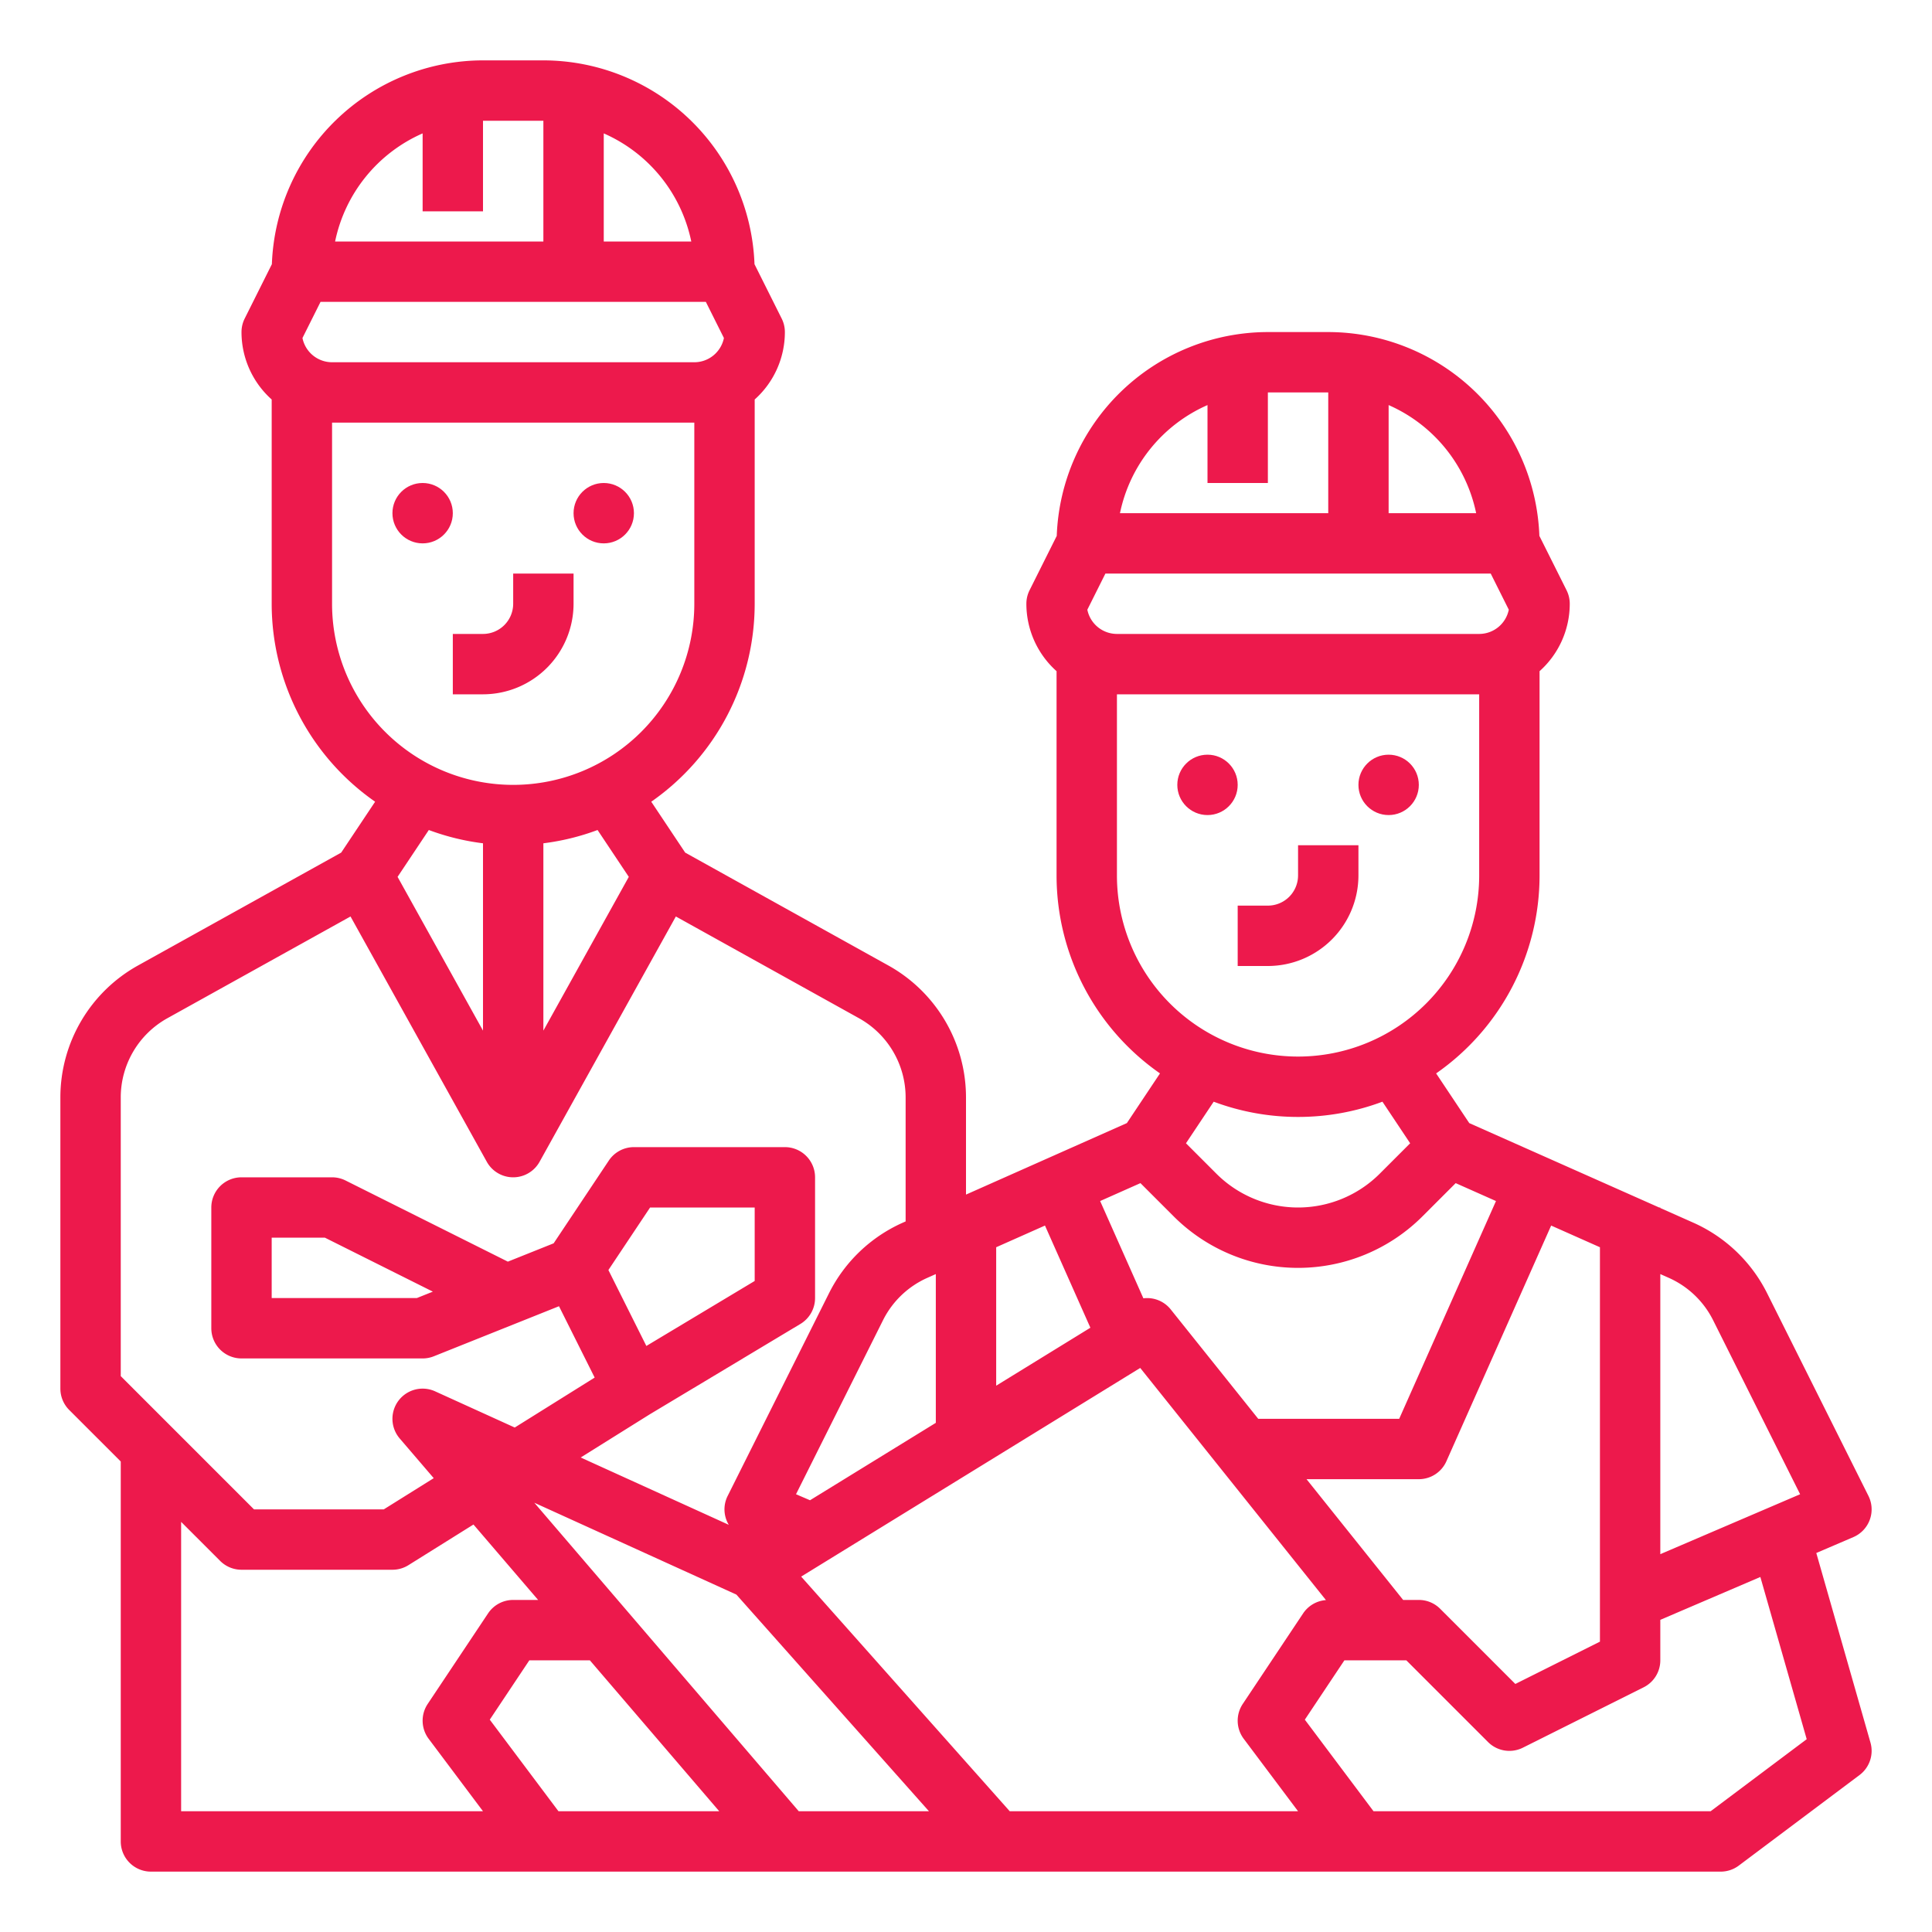 <?xml version="1.0"?>
<svg xmlns="http://www.w3.org/2000/svg" id="outline" viewBox="0 0 512 512" width="512px" height="512px" class=""><g><circle cx="320" cy="208" r="8" data-original="#000000" class="active-path" data-old_color="#000000" fill="#ED194C"/><circle cx="368" cy="208" r="8" data-original="#000000" class="active-path" data-old_color="#000000" fill="#ED194C"/><path d="M328,256h8a24.027,24.027,0,0,0,24-24v-8H344v8a8.009,8.009,0,0,1-8,8h-8Z" data-original="#000000" class="active-path" data-old_color="#000000" fill="#ED194C"/><path d="M495.692,461.802l-14.355-50.243,9.814-4.206a8,8,0,0,0,4.004-10.931l-26.866-53.731a40.091,40.091,0,0,0-19.532-18.664L440,320.135V320h-.303l-50.328-22.368-8.779-13.169A63.959,63.959,0,0,0,408,232V177.869A23.943,23.943,0,0,0,416,160a7.996,7.996,0,0,0-.845-3.578l-7.206-14.412A56.058,56.058,0,0,0,352,88H336a56.058,56.058,0,0,0-55.95,54.011l-7.206,14.412A7.996,7.996,0,0,0,272,160a23.943,23.943,0,0,0,8,17.869V232a63.959,63.959,0,0,0,27.41,52.463l-8.78,13.169L256,316.579V290.829a40.021,40.021,0,0,0-20.574-34.966l-53.845-29.914-8.991-13.486A63.959,63.959,0,0,0,200,160V105.869A23.943,23.943,0,0,0,208,88a7.996,7.996,0,0,0-.845-3.578l-7.206-14.412A56.058,56.058,0,0,0,144,16H128A56.058,56.058,0,0,0,72.05,70.011l-7.206,14.412A7.996,7.996,0,0,0,64,88a23.943,23.943,0,0,0,8,17.869V160a63.959,63.959,0,0,0,27.41,52.463l-8.991,13.486L36.574,255.863A40.021,40.021,0,0,0,16,290.829V368a7.999,7.999,0,0,0,2.343,5.657L32,387.313V488a8,8,0,0,0,8,8H456a7.999,7.999,0,0,0,4.8-1.6l32-24A8,8,0,0,0,495.692,461.802ZM442.26,338.648A24.06,24.06,0,0,1,453.979,349.846l23.071,46.143L440,411.868V337.643ZM329.6,460.8,344,480H267.593l-55.276-62.186,89.854-55.295,49.215,61.519a7.988,7.988,0,0,0-6.042,3.524l-16,24A7.999,7.999,0,0,0,329.6,460.8Zm-118.65-64.811L234.021,349.846A24.056,24.056,0,0,1,245.74,338.648L248,337.644v39.424l-33.334,20.514Zm100.08-73.646a46.627,46.627,0,0,0,65.94,0l8.801-8.801,10.679,4.746L370.801,376H333.445l-23.198-28.998a7.994,7.994,0,0,0-7.24-2.934l-11.458-25.78,10.679-4.746Zm-22.068,29.518L264,367.222V330.532l12.928-5.746ZM371.845,424l-25.6-32H376a8,8,0,0,0,7.311-4.751l27.761-62.463L424,330.532V435.056l-22.42,11.21-19.923-19.923A7.999,7.999,0,0,0,376,424ZM288.156,161.577,292.944,152H395.056l4.789,9.577A8.014,8.014,0,0,1,392,168H296A8.014,8.014,0,0,1,288.156,161.577ZM391.196,136H368V107.35A40.145,40.145,0,0,1,391.196,136ZM320,107.35V128h16V104h16v32H296.804A40.145,40.145,0,0,1,320,107.35ZM296,232V184h96v48a48,48,0,0,1-96,0Zm48,64a63.678,63.678,0,0,0,22.36-4.039l7.346,11.02-8.049,8.049a30.628,30.628,0,0,1-43.313,0l-8.049-8.049,7.346-11.02A63.678,63.678,0,0,0,344,296ZM166.638,232.379,144,273.127V223.482a63.474,63.474,0,0,0,14.36-3.521ZM80.156,89.577,84.944,80H187.056l4.789,9.577A8.014,8.014,0,0,1,184,96H88A8.014,8.014,0,0,1,80.156,89.577ZM183.196,64H160V35.35A40.145,40.145,0,0,1,183.196,64ZM112,35.35V56h16V32h16V64H88.804A40.145,40.145,0,0,1,112,35.35ZM88,160V112h96v48a48,48,0,0,1-96,0Zm40,63.482V273.127l-22.638-40.748,8.278-12.418A63.474,63.474,0,0,0,128,223.482ZM32,290.829a24.013,24.013,0,0,1,12.345-20.98l48.547-26.971,36.115,65.007a8,8,0,0,0,13.986,0l36.115-65.007,48.547,26.971A24.012,24.012,0,0,1,240,290.829v32.861l-.758.337a40.091,40.091,0,0,0-19.532,18.664l-26.866,53.731a7.937,7.937,0,0,0,.288,7.668l-39.243-17.838,18.288-11.43,39.939-23.963A8.001,8.001,0,0,0,216,344V312a8,8,0,0,0-8-8H168a7.999,7.999,0,0,0-6.656,3.562l-14.622,21.932-12.135,4.854L91.578,312.845A7.996,7.996,0,0,0,88,312H64a8,8,0,0,0-8,8v32a8,8,0,0,0,8,8h48a8.002,8.002,0,0,0,2.971-.572l33.166-13.266,9.455,18.91-21.18,13.237-21.101-9.591a8,8,0,0,0-9.385,12.489l9.017,10.52L101.706,400H67.314L32,364.686Zm139.292,65.866-10.06-20.121L172.281,320H200v19.471Zm-56.581-14.396L110.459,344H72V328H86.111ZM48,403.313l10.343,10.343A7.999,7.999,0,0,0,64,416h40a8.001,8.001,0,0,0,4.24-1.216l17.234-10.771L142.606,424H136a7.999,7.999,0,0,0-6.656,3.562l-16,24a7.999,7.999,0,0,0,.256,9.237L128,480H48ZM129.796,455.728,140.281,440h16.039l34.286,40H148ZM211.68,480l-70.078-81.757,53.544,24.338L246.185,480Zm241.654,0H364l-18.204-24.272L356.281,440H372.686l21.657,21.657a7.999,7.999,0,0,0,9.234,1.499l32-16A7.999,7.999,0,0,0,440,440V429.275l26.512-11.362,12.283,42.991Z" data-original="#000000" class="active-path" data-old_color="#000000" fill="#ED194C"/><circle cx="112" cy="136" r="8" data-original="#000000" class="active-path" data-old_color="#000000" fill="#ED194C"/><circle cx="160" cy="136" r="8" data-original="#000000" class="active-path" data-old_color="#000000" fill="#ED194C"/><path d="M120,184h8a24.027,24.027,0,0,0,24-24v-8H136v8a8.009,8.009,0,0,1-8,8h-8Z" data-original="#000000" class="active-path" data-old_color="#000000" fill="#ED194C"/></g> </svg>
